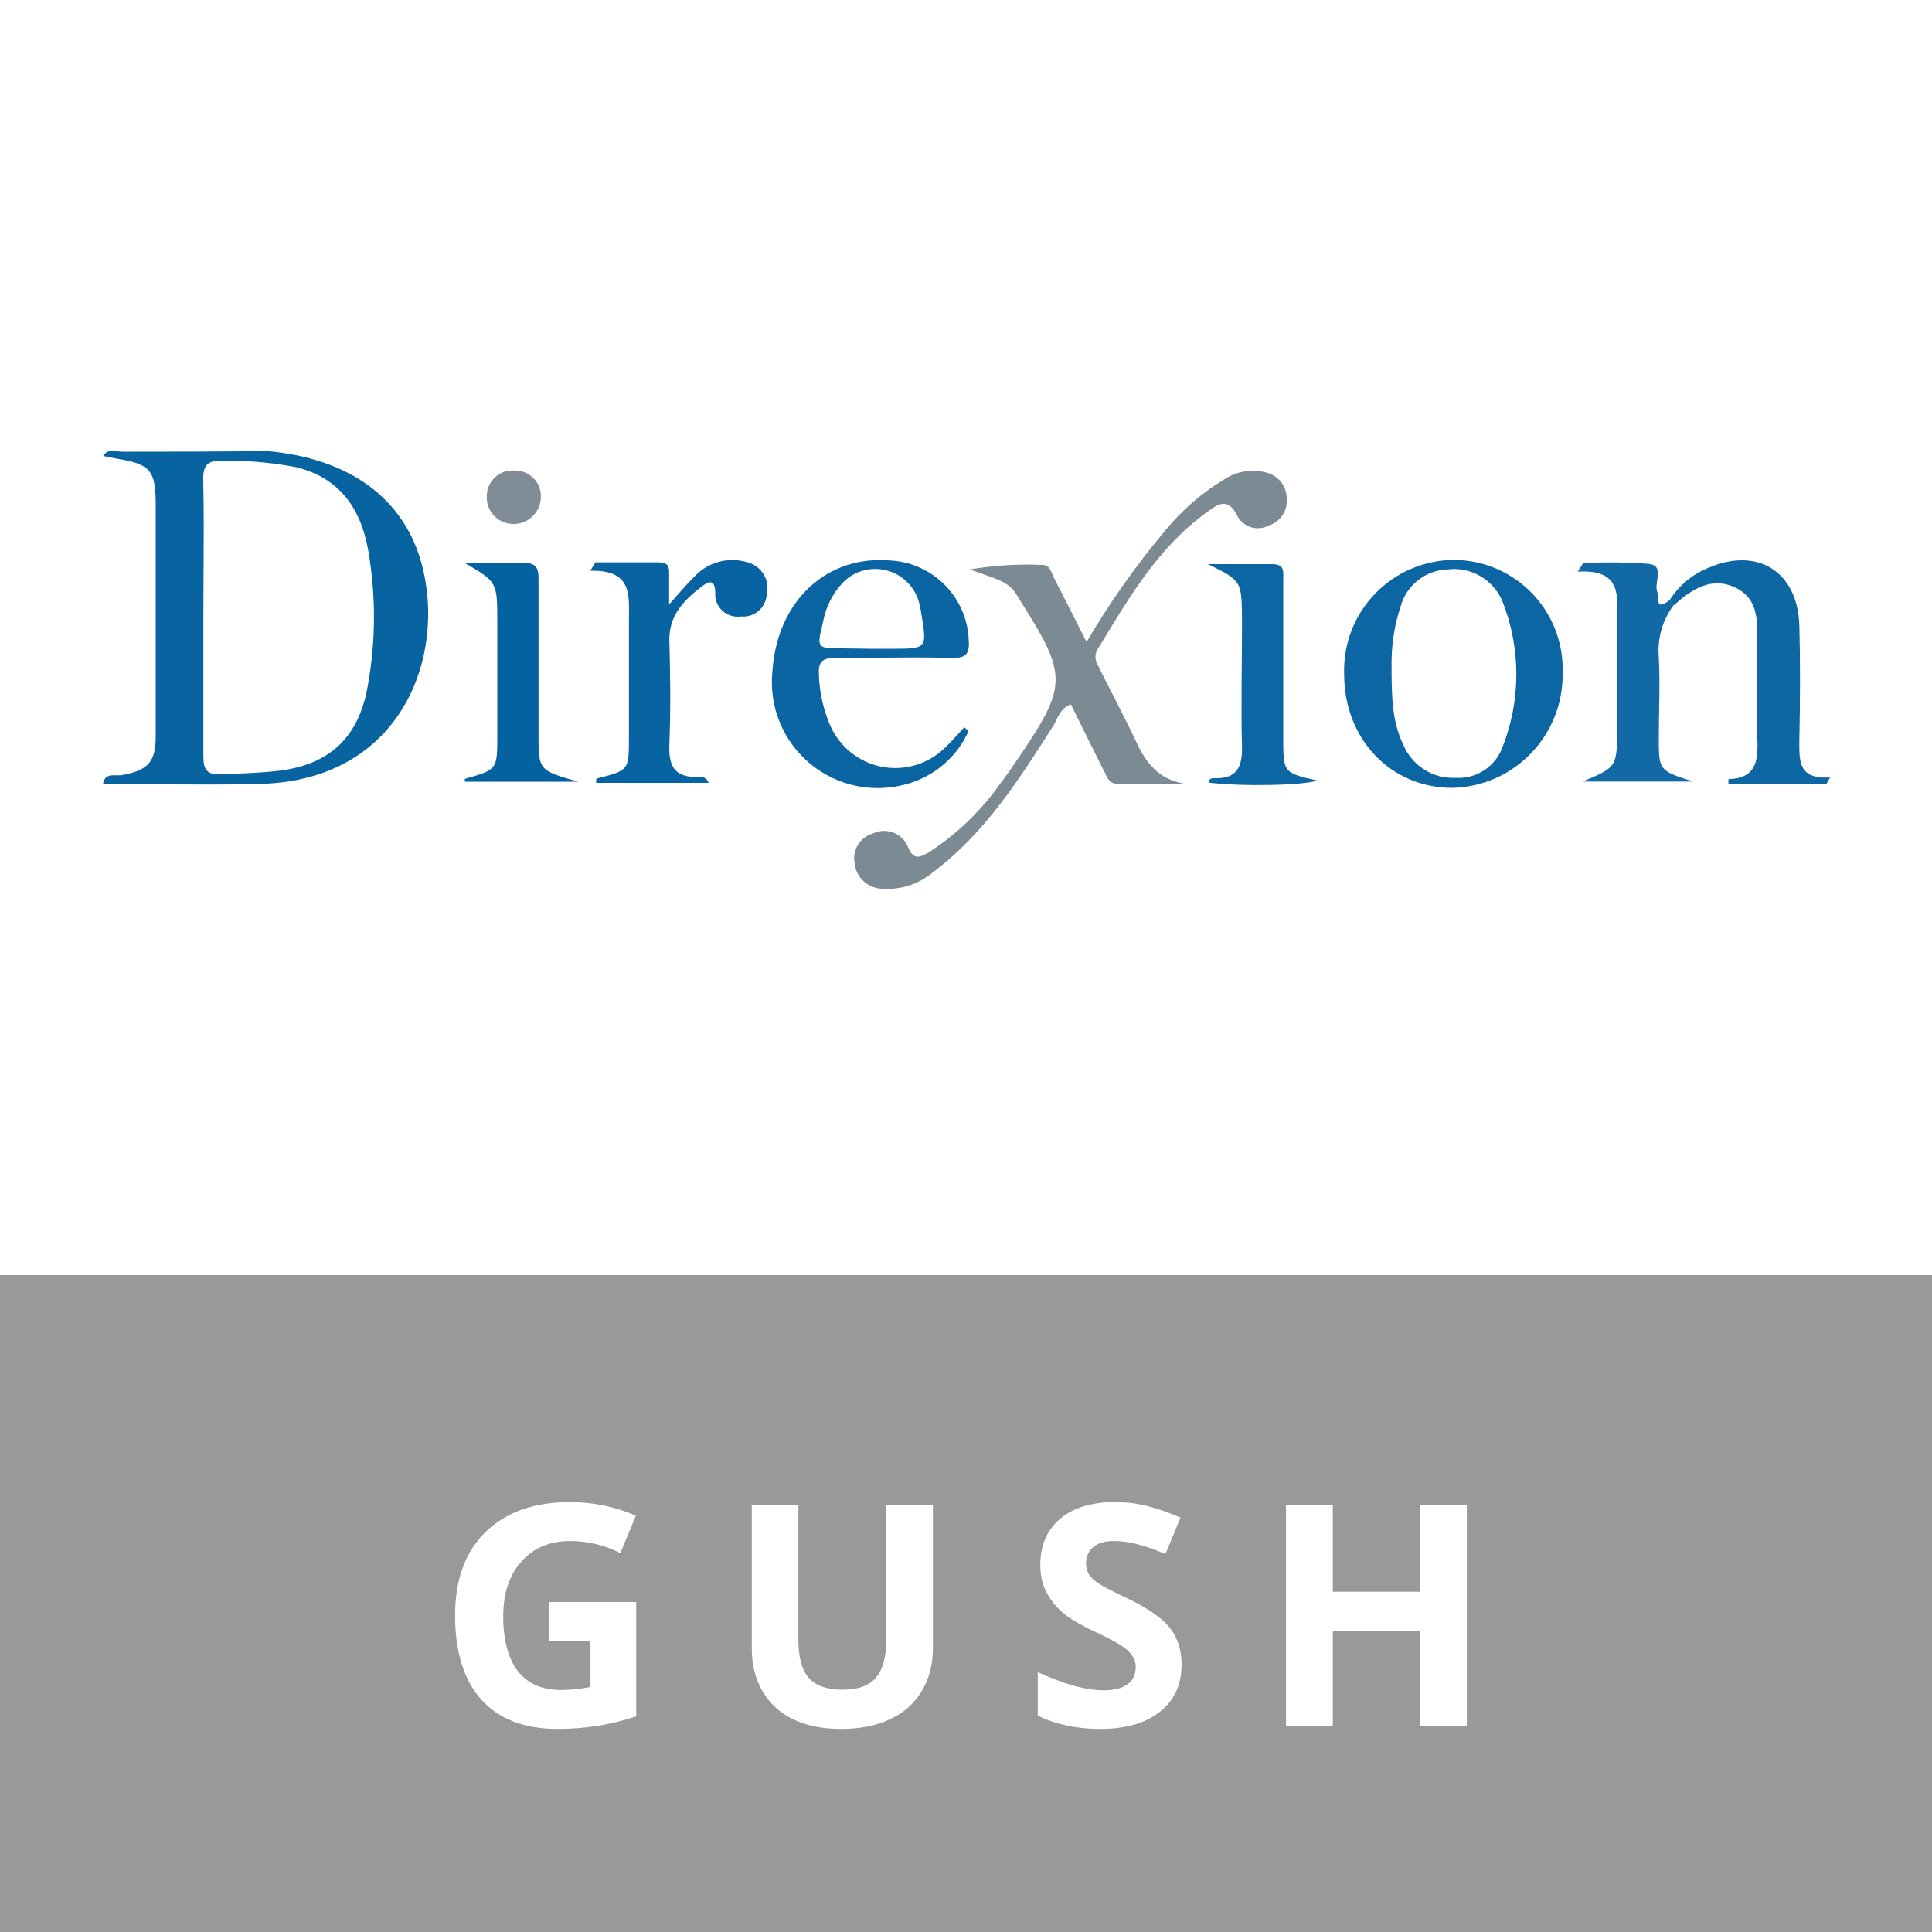 <svg width="150" height="150" viewBox="0 0 150 150" fill="none" xmlns="http://www.w3.org/2000/svg">
<g filter="url(#filter0_b)">
<rect y="99" width="150" height="51" fill="black" fill-opacity="0.4"/>
</g>
<path d="M42.598 124.379H49.395V133.262C48.293 133.621 47.254 133.871 46.277 134.012C45.309 134.16 44.316 134.234 43.301 134.234C40.715 134.234 38.738 133.477 37.371 131.961C36.012 130.438 35.332 128.254 35.332 125.41C35.332 122.645 36.121 120.488 37.699 118.941C39.285 117.395 41.48 116.621 44.285 116.621C46.043 116.621 47.738 116.973 49.371 117.676L48.164 120.582C46.914 119.957 45.613 119.645 44.262 119.645C42.691 119.645 41.434 120.172 40.488 121.227C39.543 122.281 39.07 123.699 39.07 125.48C39.07 127.34 39.449 128.762 40.207 129.746C40.973 130.723 42.082 131.211 43.535 131.211C44.293 131.211 45.062 131.133 45.844 130.977V127.402H42.598V124.379ZM72.43 116.867V127.953C72.43 129.219 72.144 130.328 71.574 131.281C71.012 132.234 70.195 132.965 69.125 133.473C68.055 133.98 66.789 134.234 65.328 134.234C63.125 134.234 61.414 133.672 60.195 132.547C58.977 131.414 58.367 129.867 58.367 127.906V116.867H61.988V127.355C61.988 128.676 62.254 129.645 62.785 130.262C63.316 130.879 64.195 131.188 65.422 131.188C66.609 131.188 67.469 130.879 68 130.262C68.539 129.637 68.809 128.66 68.809 127.332V116.867H72.43ZM91.738 129.242C91.738 130.789 91.18 132.008 90.062 132.898C88.953 133.789 87.406 134.234 85.422 134.234C83.594 134.234 81.977 133.891 80.57 133.203V129.828C81.727 130.344 82.703 130.707 83.5 130.918C84.305 131.129 85.039 131.234 85.703 131.234C86.5 131.234 87.109 131.082 87.531 130.777C87.961 130.473 88.176 130.02 88.176 129.418C88.176 129.082 88.082 128.785 87.894 128.527C87.707 128.262 87.43 128.008 87.062 127.766C86.703 127.523 85.965 127.137 84.848 126.605C83.801 126.113 83.016 125.641 82.492 125.188C81.969 124.734 81.551 124.207 81.238 123.605C80.926 123.004 80.769 122.301 80.769 121.496C80.769 119.98 81.281 118.789 82.305 117.922C83.336 117.055 84.758 116.621 86.57 116.621C87.461 116.621 88.309 116.727 89.113 116.938C89.926 117.148 90.773 117.445 91.656 117.828L90.484 120.652C89.57 120.277 88.812 120.016 88.211 119.867C87.617 119.719 87.031 119.645 86.453 119.645C85.766 119.645 85.238 119.805 84.871 120.125C84.504 120.445 84.32 120.863 84.32 121.379C84.32 121.699 84.394 121.98 84.543 122.223C84.691 122.457 84.926 122.688 85.246 122.914C85.574 123.133 86.344 123.531 87.555 124.109C89.156 124.875 90.254 125.645 90.848 126.418C91.441 127.184 91.738 128.125 91.738 129.242ZM113.883 134H110.262V126.605H103.477V134H99.844V116.867H103.477V123.582H110.262V116.867H113.883V134Z" fill="white"/>
<path fill-rule="evenodd" clip-rule="evenodd" d="M9.12 35.036C8.714 34.98 8.301 34.924 8.01 35.401C8.162 35.432 8.311 35.462 8.46 35.491C8.644 35.527 8.827 35.562 9.01 35.601C11.69 36.031 12.09 36.501 12.09 39.231V57.181C12.09 59.181 11.47 59.811 9.47 60.181C9.339 60.204 9.19 60.199 9.038 60.195C8.588 60.181 8.112 60.166 8 60.861C9.36 60.861 10.72 60.873 12.08 60.886C14.8 60.91 17.52 60.935 20.24 60.861C31.22 60.561 34.63 50.931 32.76 43.861C31.38 38.651 27.07 35.551 20.63 35.011C16.93 35.071 13.23 35.071 9.53 35.071C9.398 35.074 9.259 35.055 9.12 35.036ZM15.79 58.661V47.831C15.79 46.718 15.797 45.604 15.804 44.49C15.819 42.104 15.835 39.718 15.78 37.331C15.74 36.011 16.18 35.721 17.41 35.771C19.279 35.752 21.145 35.92 22.98 36.271C26.75 37.191 28.24 39.981 28.7 43.431C29.213 46.839 29.135 50.31 28.47 53.691C27.69 57.371 25.5 59.341 21.75 59.831C20.625 59.972 19.499 60.019 18.369 60.067C17.973 60.084 17.577 60.1 17.18 60.121C16 60.171 15.79 59.711 15.79 58.661Z" fill="#0864A1"/>
<path d="M75.27 44.211C77.146 43.895 79.05 43.778 80.95 43.861C81.56 43.861 81.65 44.541 81.88 44.971C82.68 46.501 83.45 48.051 84.36 49.841C86.145 46.8 88.183 43.913 90.45 41.211C91.745 39.623 93.305 38.27 95.06 37.211C96.023 36.583 97.209 36.394 98.32 36.691C99.243 36.916 99.895 37.741 99.9 38.691C99.995 39.638 99.409 40.52 98.5 40.801C97.647 41.255 96.588 40.955 96.1 40.121C95.33 38.491 94.5 39.181 93.6 39.841C89.84 42.591 87.6 46.501 85.23 50.391C84.86 51.011 85.14 51.461 85.39 51.961C86.33 53.831 87.31 55.671 88.2 57.561C88.95 59.191 89.91 60.481 91.91 60.841H86.7C86.03 60.841 85.95 60.241 85.7 59.841C84.84 58.141 84 56.421 83.14 54.681C82.34 54.991 82.14 55.681 81.84 56.251C79.18 60.431 76.52 64.651 72.45 67.711C71.356 68.64 69.941 69.103 68.51 69.001C67.384 68.986 66.452 68.122 66.35 67.001C66.165 65.995 66.769 65.011 67.75 64.721C68.242 64.476 68.814 64.444 69.33 64.633C69.847 64.822 70.263 65.216 70.48 65.721C70.92 66.841 71.42 66.561 72.12 66.171C74.309 64.75 76.203 62.92 77.7 60.781C78.16 60.201 78.56 59.591 78.98 58.981C82.91 53.201 82.92 52.481 79.17 46.571C78.45 45.321 78.19 45.191 75.27 44.211Z" fill="#7C8A94"/>
<path fill-rule="evenodd" clip-rule="evenodd" d="M106.743 46.111C105.136 47.786 104.276 50.041 104.36 52.361C104.36 57.371 107.95 61.151 112.73 61.171C117.558 61.073 121.398 57.09 121.32 52.261C121.404 49.968 120.555 47.738 118.966 46.081C117.377 44.425 115.185 43.483 112.89 43.471C110.568 43.483 108.351 44.435 106.743 46.111ZM108.96 57.841C108.041 55.954 108.04 53.926 108.04 51.371C108.05 49.906 108.289 48.452 108.75 47.061C109.212 45.428 110.674 44.277 112.37 44.211C114.181 43.984 115.923 44.983 116.64 46.661C118.09 50.316 118.09 54.386 116.64 58.041C116.083 59.537 114.613 60.492 113.02 60.391C111.265 60.479 109.643 59.46 108.96 57.841Z" fill="#0C66A3"/>
<path fill-rule="evenodd" clip-rule="evenodd" d="M70.51 60.841C72.597 60.236 74.311 58.744 75.2 56.761L74.87 56.461C74.74 56.602 74.611 56.744 74.482 56.887C74.126 57.28 73.769 57.674 73.38 58.041C72.086 59.32 70.245 59.878 68.459 59.532C66.673 59.186 65.173 57.981 64.45 56.311C63.921 55.08 63.626 53.761 63.58 52.421C63.52 51.401 63.8 51.081 64.89 51.081C65.89 51.081 66.89 51.072 67.89 51.063C69.89 51.046 71.89 51.028 73.89 51.081C75.08 51.121 75.29 50.701 75.21 49.621C75.045 46.361 72.467 43.74 69.21 43.521C64.19 43.051 60.32 46.661 59.97 52.131C59.69 54.864 60.794 57.555 62.911 59.305C65.028 61.054 67.879 61.631 70.51 60.841ZM69.38 50.371H67.52L65.45 50.341C63.42 50.341 63.4 50.341 63.89 48.341C64.09 47.17 64.632 46.084 65.45 45.221C66.324 44.335 67.602 43.977 68.809 44.279C70.017 44.581 70.976 45.498 71.33 46.691C71.433 47.069 71.509 47.453 71.56 47.841C71.97 50.311 71.92 50.371 69.38 50.371Z" fill="#0B65A2"/>
<path d="M55.02 60.781H46.28C46.28 60.631 46.28 60.451 46.34 60.441C48.83 59.811 48.83 59.811 48.83 57.241C48.83 54.241 48.83 51.241 48.83 48.241C48.83 46.241 49.15 44.241 45.83 44.311L46.23 43.661C47.87 43.661 49.51 43.661 51.16 43.661C51.74 43.661 51.97 43.901 51.95 44.471C51.95 45.201 51.95 45.931 51.95 46.931C52.71 46.081 53.29 45.371 53.95 44.731C54.99 43.632 56.561 43.214 58.01 43.651C59.121 43.927 59.8 45.049 59.53 46.161C59.497 46.655 59.266 47.114 58.889 47.434C58.513 47.754 58.022 47.908 57.53 47.861C57.011 47.941 56.484 47.781 56.096 47.428C55.708 47.075 55.5 46.565 55.53 46.041C55.53 44.821 54.91 45.201 54.42 45.581C53.06 46.641 51.92 47.811 51.97 49.761C52.04 52.411 52.08 55.071 51.97 57.761C51.89 59.441 52.35 60.381 54.17 60.321C54.53 60.228 54.901 60.429 55.02 60.781V60.781Z" fill="#0763A1"/>
<path d="M129.64 46.581C130.337 45.48 131.356 44.62 132.56 44.121C136.41 42.411 139.56 44.351 139.7 48.521C139.78 51.521 139.76 54.521 139.7 57.521C139.7 59.081 139.61 60.521 142.09 60.361L141.8 60.871H134.2C134.189 60.745 134.189 60.618 134.2 60.491C136.27 60.431 136.52 59.171 136.44 57.431C136.31 54.911 136.44 52.371 136.44 49.831C136.44 48.191 136.53 46.451 134.69 45.601C132.85 44.751 131.34 45.761 129.98 46.971L129.64 46.581Z" fill="#0D67A3"/>
<path d="M93.79 43.801C95.47 43.801 97.15 43.801 98.79 43.801C99.79 43.801 99.63 44.461 99.63 45.041C99.63 49.111 99.63 53.171 99.63 57.231C99.63 60.001 99.63 60.001 102.27 60.601C101.2 60.981 96.41 61.081 93.85 60.761C93.85 60.361 94.21 60.421 94.43 60.421C95.95 60.421 96.43 59.631 96.43 58.141C96.34 54.811 96.43 51.481 96.43 48.141C96.39 45.111 96.45 45.111 93.79 43.801Z" fill="#0C66A3"/>
<path d="M129.64 46.581L129.98 46.931C129.086 48.102 128.662 49.564 128.79 51.031C128.9 53.111 128.79 55.201 128.79 57.281C128.79 59.821 128.79 59.821 131.45 60.681H122.86C125.56 59.561 125.56 59.561 125.56 56.331C125.56 53.681 125.56 51.031 125.56 48.381C125.56 46.381 126.01 44.181 122.5 44.381L122.91 43.721C124.616 43.631 126.326 43.651 128.03 43.781C129.26 43.941 128.43 45.171 128.65 45.881C128.84 46.351 128.45 47.531 129.64 46.581Z" fill="#1169A5"/>
<path d="M36.05 43.691C37.57 43.691 39.05 43.751 40.6 43.691C41.6 43.691 41.82 44.071 41.81 44.981C41.81 48.981 41.81 52.981 41.81 56.981C41.81 59.801 41.81 59.801 44.88 60.691H36.09V60.471C38.61 59.751 38.61 59.751 38.61 57.111V48.311C38.61 45.181 38.61 45.181 36.05 43.691Z" fill="#0562A0"/>
<path d="M41.99 38.681C41.932 39.788 41.028 40.662 39.92 40.681C39.346 40.698 38.792 40.477 38.388 40.069C37.984 39.661 37.767 39.105 37.79 38.531C37.789 37.978 38.017 37.448 38.421 37.069C38.825 36.69 39.367 36.495 39.92 36.531C40.489 36.51 41.041 36.732 41.436 37.143C41.832 37.553 42.033 38.113 41.99 38.681Z" fill="#808D97"/>
<defs>
<filter id="filter0_b" x="-10.873" y="88.127" width="171.746" height="72.746" filterUnits="userSpaceOnUse" color-interpolation-filters="sRGB">
<feFlood flood-opacity="0" result="BackgroundImageFix"/>
<feGaussianBlur in="BackgroundImage" stdDeviation="5.437"/>
<feComposite in2="SourceAlpha" operator="in" result="effect1_backgroundBlur"/>
<feBlend mode="normal" in="SourceGraphic" in2="effect1_backgroundBlur" result="shape"/>
</filter>
</defs>
</svg>
